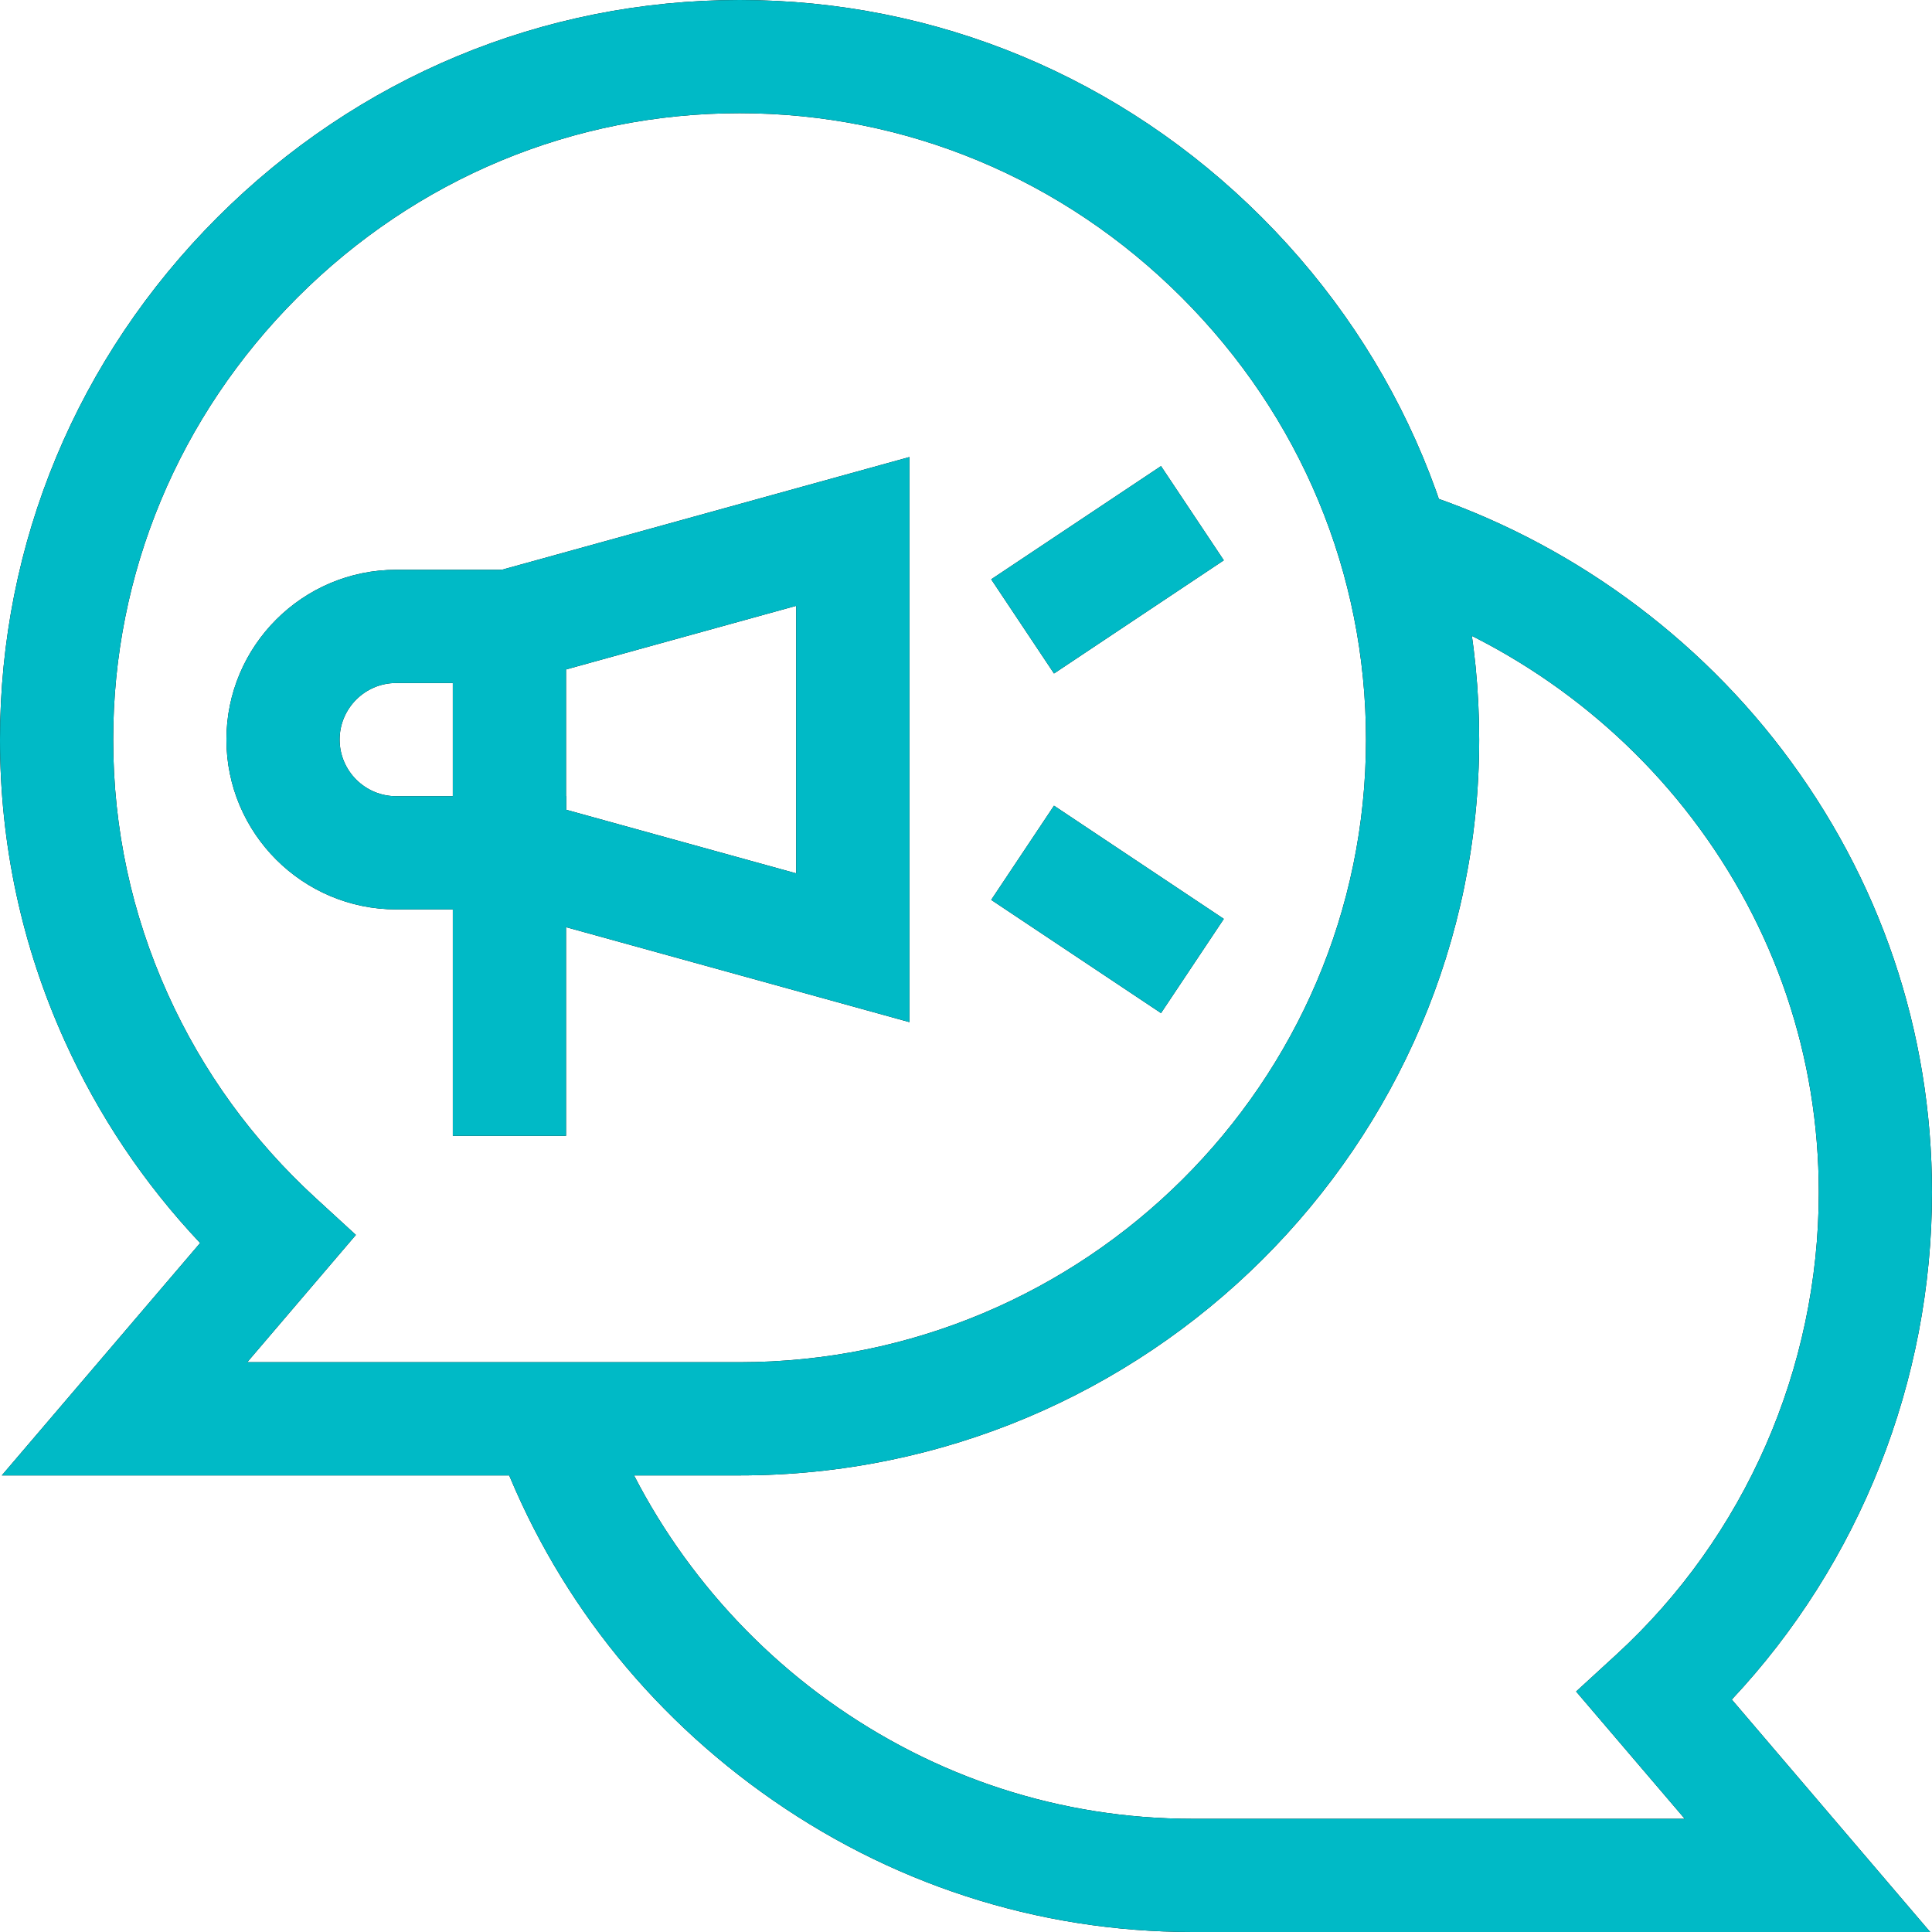 <?xml version="1.0" encoding="UTF-8"?><svg id="_レイヤー_2" xmlns="http://www.w3.org/2000/svg" width="270" height="270" xmlns:xlink="http://www.w3.org/1999/xlink" viewBox="0 0 270 270"><defs><style>.cls-1{fill:#00bac6;}.cls-2{fill:none;}.cls-3{clip-path:url(#clippath-1);}.cls-4{clip-path:url(#clippath);}</style><clipPath id="clippath"><rect class="cls-2" y="0" width="270" height="270"/></clipPath><clipPath id="clippath-1"><rect class="cls-2" y="0" width="270" height="270"/></clipPath></defs><g id="_レイヤー_1-2"><g id="g3564"><g id="g3566"><rect x="146.865" y="112.83" width="15.82" height="28.52" transform="translate(-36.824 185.374) rotate(-56.31)"/></g><g id="g3570"><rect x="140.515" y="71.719" width="28.52" height="15.82" transform="translate(-18.176 99.225) rotate(-33.689)"/></g><g id="g3574"><g class="cls-4"><g id="g3576"><g id="g3582"><path d="M103.359,206.191H.252l27.718-32.478c-7.86-8.333-14.214-17.815-18.937-28.273C3.039,132.169,0,118.011,0,103.359c0-27.468,10.79-53.385,30.382-72.977C49.975,10.79,75.892,0,103.359,0s53.385,10.79,72.977,30.382c19.592,19.592,30.382,45.509,30.382,72.977,0,56.701-46.367,102.832-103.359,102.832ZM34.553,190.371h68.807c48.269,0,87.539-39.033,87.539-87.012,0-23.242-9.145-45.186-25.749-61.79-16.604-16.604-38.549-25.749-61.791-25.749s-45.186,9.144-61.79,25.749c-16.604,16.604-25.749,38.548-25.749,61.79,0,12.391,2.567,24.358,7.631,35.57,4.884,10.814,11.834,20.401,20.659,28.494l5.625,5.159-15.182,17.789Z"/></g><g id="g3586"><path d="M127.09,142.844l-63.809-17.645v-43.68l63.809-17.645v78.969ZM79.102,113.16l32.168,8.895v-37.392l-32.168,8.895v19.601Z"/></g><g id="g3590"><path d="M79.102,158.73h-15.82v-31.64h-7.91c-13.085,0-23.73-10.645-23.73-23.73s10.645-23.73,23.73-23.73h15.82v15.82h-15.82c-4.362,0-7.91,3.549-7.91,7.91s3.549,7.91,7.91,7.91h23.73v47.461Z"/></g><g id="g3594"><path d="M269.748,270h-103.107c-21.683,0-42.523-6.769-60.266-19.575-17.338-12.514-30.216-29.634-37.241-49.508l14.916-5.272c5.861,16.584,17.078,31.483,31.583,41.952,15.031,10.849,32.669,16.583,51.007,16.583h68.807l-15.182-17.789,5.625-5.159c17.978-16.489,28.289-40.032,28.289-64.592,0-18.987-6.122-37.06-17.704-52.267-11.183-14.683-27.006-25.698-44.556-31.017l4.589-15.14c20.707,6.276,39.37,19.264,52.552,36.572,13.699,17.985,20.939,39.374,20.939,61.853,0,26.409-10.113,51.83-27.978,70.873l27.726,32.486Z"/></g></g></g></g><g id="g3566-2"><rect class="cls-1" x="146.865" y="112.83" width="15.82" height="28.52" transform="translate(-36.824 185.374) rotate(-56.31)"/></g><g id="g3570-2"><rect class="cls-1" x="140.515" y="71.719" width="28.52" height="15.82" transform="translate(-18.176 99.225) rotate(-33.689)"/></g><g id="g3574-2"><g class="cls-3"><g id="g3576-2"><g id="g3582-2"><path class="cls-1" d="M103.359,206.191H.252l27.718-32.478c-7.86-8.333-14.214-17.815-18.937-28.273C3.039,132.169,0,118.011,0,103.359c0-27.468,10.79-53.385,30.382-72.977C49.975,10.79,75.892,0,103.359,0s53.385,10.79,72.977,30.382c19.592,19.592,30.382,45.509,30.382,72.977,0,56.701-46.367,102.832-103.359,102.832ZM34.553,190.371h68.807c48.269,0,87.539-39.033,87.539-87.012,0-23.242-9.145-45.186-25.749-61.79-16.604-16.604-38.549-25.749-61.791-25.749s-45.186,9.144-61.79,25.749c-16.604,16.604-25.749,38.548-25.749,61.79,0,12.391,2.567,24.358,7.631,35.57,4.884,10.814,11.834,20.401,20.659,28.494l5.625,5.159-15.182,17.789Z"/></g><g id="g3586-2"><path class="cls-1" d="M127.09,142.844l-63.809-17.645v-43.68l63.809-17.645v78.969ZM79.102,113.16l32.168,8.895v-37.392l-32.168,8.895v19.601Z"/></g><g id="g3590-2"><path class="cls-1" d="M79.102,158.73h-15.82v-31.64h-7.91c-13.085,0-23.73-10.645-23.73-23.73s10.645-23.73,23.73-23.73h15.82v15.82h-15.82c-4.362,0-7.91,3.549-7.91,7.91s3.549,7.91,7.91,7.91h23.73v47.461Z"/></g><g id="g3594-2"><path class="cls-1" d="M269.748,270h-103.107c-21.683,0-42.523-6.769-60.266-19.575-17.338-12.514-30.216-29.634-37.241-49.508l14.916-5.272c5.861,16.584,17.078,31.483,31.583,41.952,15.031,10.849,32.669,16.583,51.007,16.583h68.807l-15.182-17.789,5.625-5.159c17.978-16.489,28.289-40.032,28.289-64.592,0-18.987-6.122-37.06-17.704-52.267-11.183-14.683-27.006-25.698-44.556-31.017l4.589-15.14c20.707,6.276,39.37,19.264,52.552,36.572,13.699,17.985,20.939,39.374,20.939,61.853,0,26.409-10.113,51.83-27.978,70.873l27.726,32.486Z"/></g></g></g></g></g></g></svg>